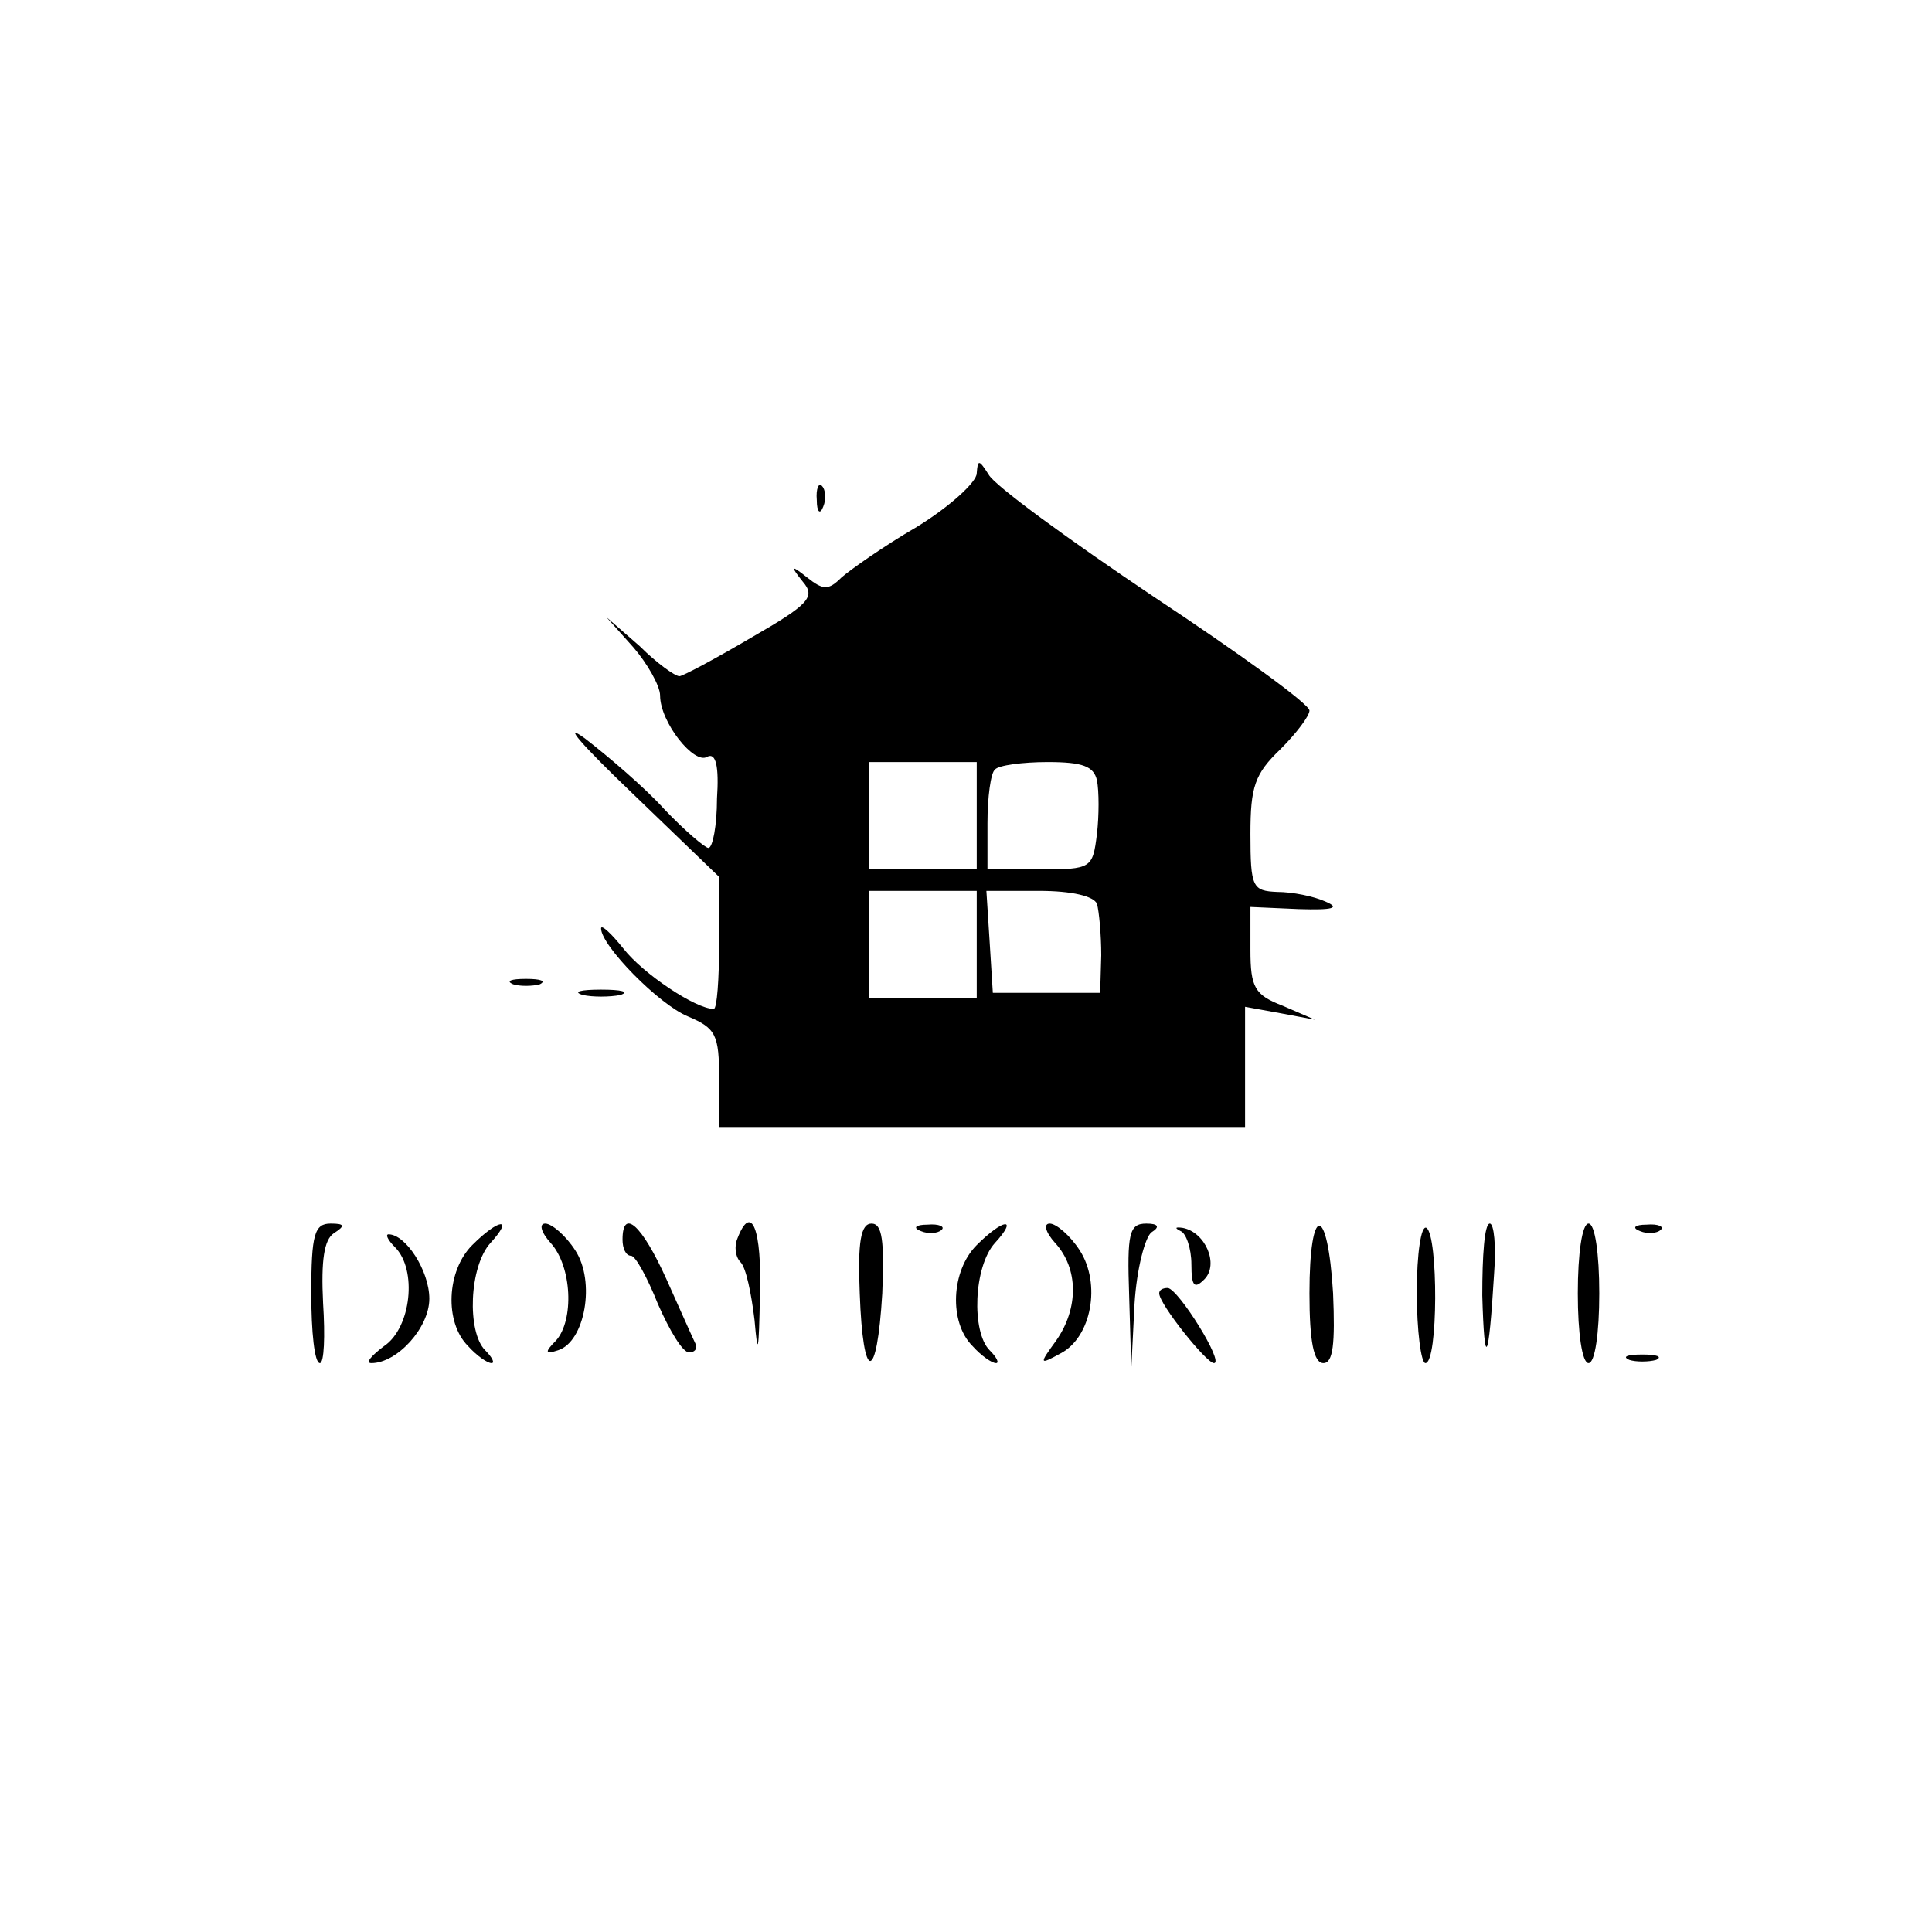 <?xml version="1.0" encoding="UTF-8" standalone="no"?> <svg xmlns="http://www.w3.org/2000/svg" width="180pt" height="180pt" viewBox="0 0 180 180" preserveAspectRatio="xMidYMid meet"> <g transform="translate(0,180) scale(0.1,-0.1)" fill="#000000" stroke="none"> <path d="M910 1359 c0 -8 -25 -31 -56 -50 -31 -18 -62 -40 -70 -47 -12 -12 -17 -12 -32 0 -15 12 -16 11 -4 -4 12 -14 6 -21 -48 -52 -34 -20 -64 -36 -67 -36 -4 0 -21 12 -37 28 l-31 27 25 -28 c13 -15 25 -36 25 -45 0 -25 32 -65 44 -57 8 4 11 -9 9 -39 0 -25 -4 -46 -8 -46 -3 0 -22 16 -41 36 -18 20 -52 49 -74 66 -22 16 -3 -6 43 -50 l82 -79 0 -62 c0 -33 -2 -61 -5 -61 -17 0 -66 33 -84 56 -12 15 -21 23 -21 19 0 -16 54 -71 81 -82 26 -11 29 -17 29 -58 l0 -45 245 0 245 0 0 56 0 56 33 -6 32 -6 -30 13 c-26 10 -30 17 -30 52 l0 40 45 -2 c32 -1 39 1 25 7 -11 5 -31 9 -45 9 -23 1 -25 4 -25 54 0 44 4 56 28 79 15 15 27 31 27 36 0 6 -65 53 -145 106 -79 53 -149 104 -154 114 -9 14 -10 14 -11 1z m0 -319 l0 -50 -50 0 -50 0 0 50 0 50 50 0 50 0 0 -50z m112 33 c2 -10 2 -33 0 -50 -4 -32 -5 -33 -53 -33 l-49 0 0 43 c0 24 3 47 7 50 3 4 26 7 49 7 33 0 43 -4 46 -17z m-112 -153 l0 -50 -50 0 -50 0 0 50 0 50 50 0 50 0 0 -50z m112 38 c2 -7 4 -29 4 -48 l-1 -35 -50 0 -50 0 -3 48 -3 47 49 0 c31 0 51 -5 54 -12z"></path> <path d="M761 1334 c0 -11 3 -14 6 -6 3 7 2 16 -1 19 -3 4 -6 -2 -5 -13z"></path> <path d="M478 883 c6 -2 18 -2 25 0 6 3 1 5 -13 5 -14 0 -19 -2 -12 -5z"></path> <path d="M543 873 c9 -2 25 -2 35 0 9 3 1 5 -18 5 -19 0 -27 -2 -17 -5z"></path> <path d="M290 595 c0 -36 3 -65 8 -65 4 0 5 25 3 56 -2 40 1 59 10 65 11 7 10 9 -3 9 -15 0 -18 -10 -18 -65z"></path> <path d="M440 640 c-24 -24 -26 -72 -4 -94 8 -9 18 -16 22 -16 3 0 1 5 -6 12 -17 17 -15 78 5 100 22 24 8 23 -17 -2z"></path> <path d="M513 642 c20 -22 22 -72 5 -91 -11 -11 -10 -13 2 -9 25 8 35 64 16 93 -9 14 -22 25 -28 25 -6 0 -4 -8 5 -18z"></path> <path d="M580 645 c0 -8 3 -15 8 -15 4 0 15 -20 25 -45 11 -25 23 -45 29 -45 5 0 8 3 6 8 -2 4 -14 31 -27 60 -23 51 -41 67 -41 37z"></path> <path d="M687 646 c-3 -7 -2 -17 3 -22 5 -5 10 -29 13 -54 3 -35 4 -30 5 23 2 62 -8 87 -21 53z"></path> <path d="M801 595 c3 -84 16 -84 21 0 2 49 0 65 -10 65 -10 0 -13 -17 -11 -65z"></path> <path d="M858 653 c7 -3 16 -2 19 1 4 3 -2 6 -13 5 -11 0 -14 -3 -6 -6z"></path> <path d="M910 640 c-24 -24 -26 -72 -4 -94 8 -9 18 -16 22 -16 3 0 1 5 -6 12 -17 17 -15 78 5 100 22 24 8 23 -17 -2z"></path> <path d="M983 642 c22 -24 22 -61 1 -91 -16 -22 -16 -23 4 -12 29 15 38 65 18 96 -9 14 -22 25 -28 25 -6 0 -4 -8 5 -18z"></path> <path d="M1052 593 l2 -68 3 60 c2 33 10 63 16 67 8 5 6 8 -5 8 -16 0 -18 -9 -16 -67z"></path> <path d="M1100 653 c5 -2 10 -16 10 -31 0 -21 3 -23 12 -14 14 14 1 44 -20 48 -7 1 -8 0 -2 -3z"></path> <path d="M1220 595 c0 -45 4 -65 13 -65 9 0 11 18 9 65 -5 84 -22 84 -22 0z"></path> <path d="M1320 596 c0 -36 4 -66 8 -66 12 0 12 119 1 126 -5 3 -9 -24 -9 -60z"></path> <path d="M1381 593 c2 -70 6 -63 11 20 2 26 0 47 -4 47 -5 0 -7 -30 -7 -67z"></path> <path d="M1470 595 c0 -37 4 -65 10 -65 6 0 10 28 10 65 0 37 -4 65 -10 65 -6 0 -10 -28 -10 -65z"></path> <path d="M1528 653 c7 -3 16 -2 19 1 4 3 -2 6 -13 5 -11 0 -14 -3 -6 -6z"></path> <path d="M368 638 c21 -21 15 -75 -10 -92 -12 -9 -18 -16 -12 -16 24 0 54 33 54 60 0 26 -22 60 -38 60 -3 0 -1 -5 6 -12z"></path> <path d="M1080 595 c0 -10 44 -65 51 -65 10 0 -33 69 -43 70 -5 0 -8 -2 -8 -5z"></path> <path d="M1518 533 c6 -2 18 -2 25 0 6 3 1 5 -13 5 -14 0 -19 -2 -12 -5z"></path> </g> </svg> 